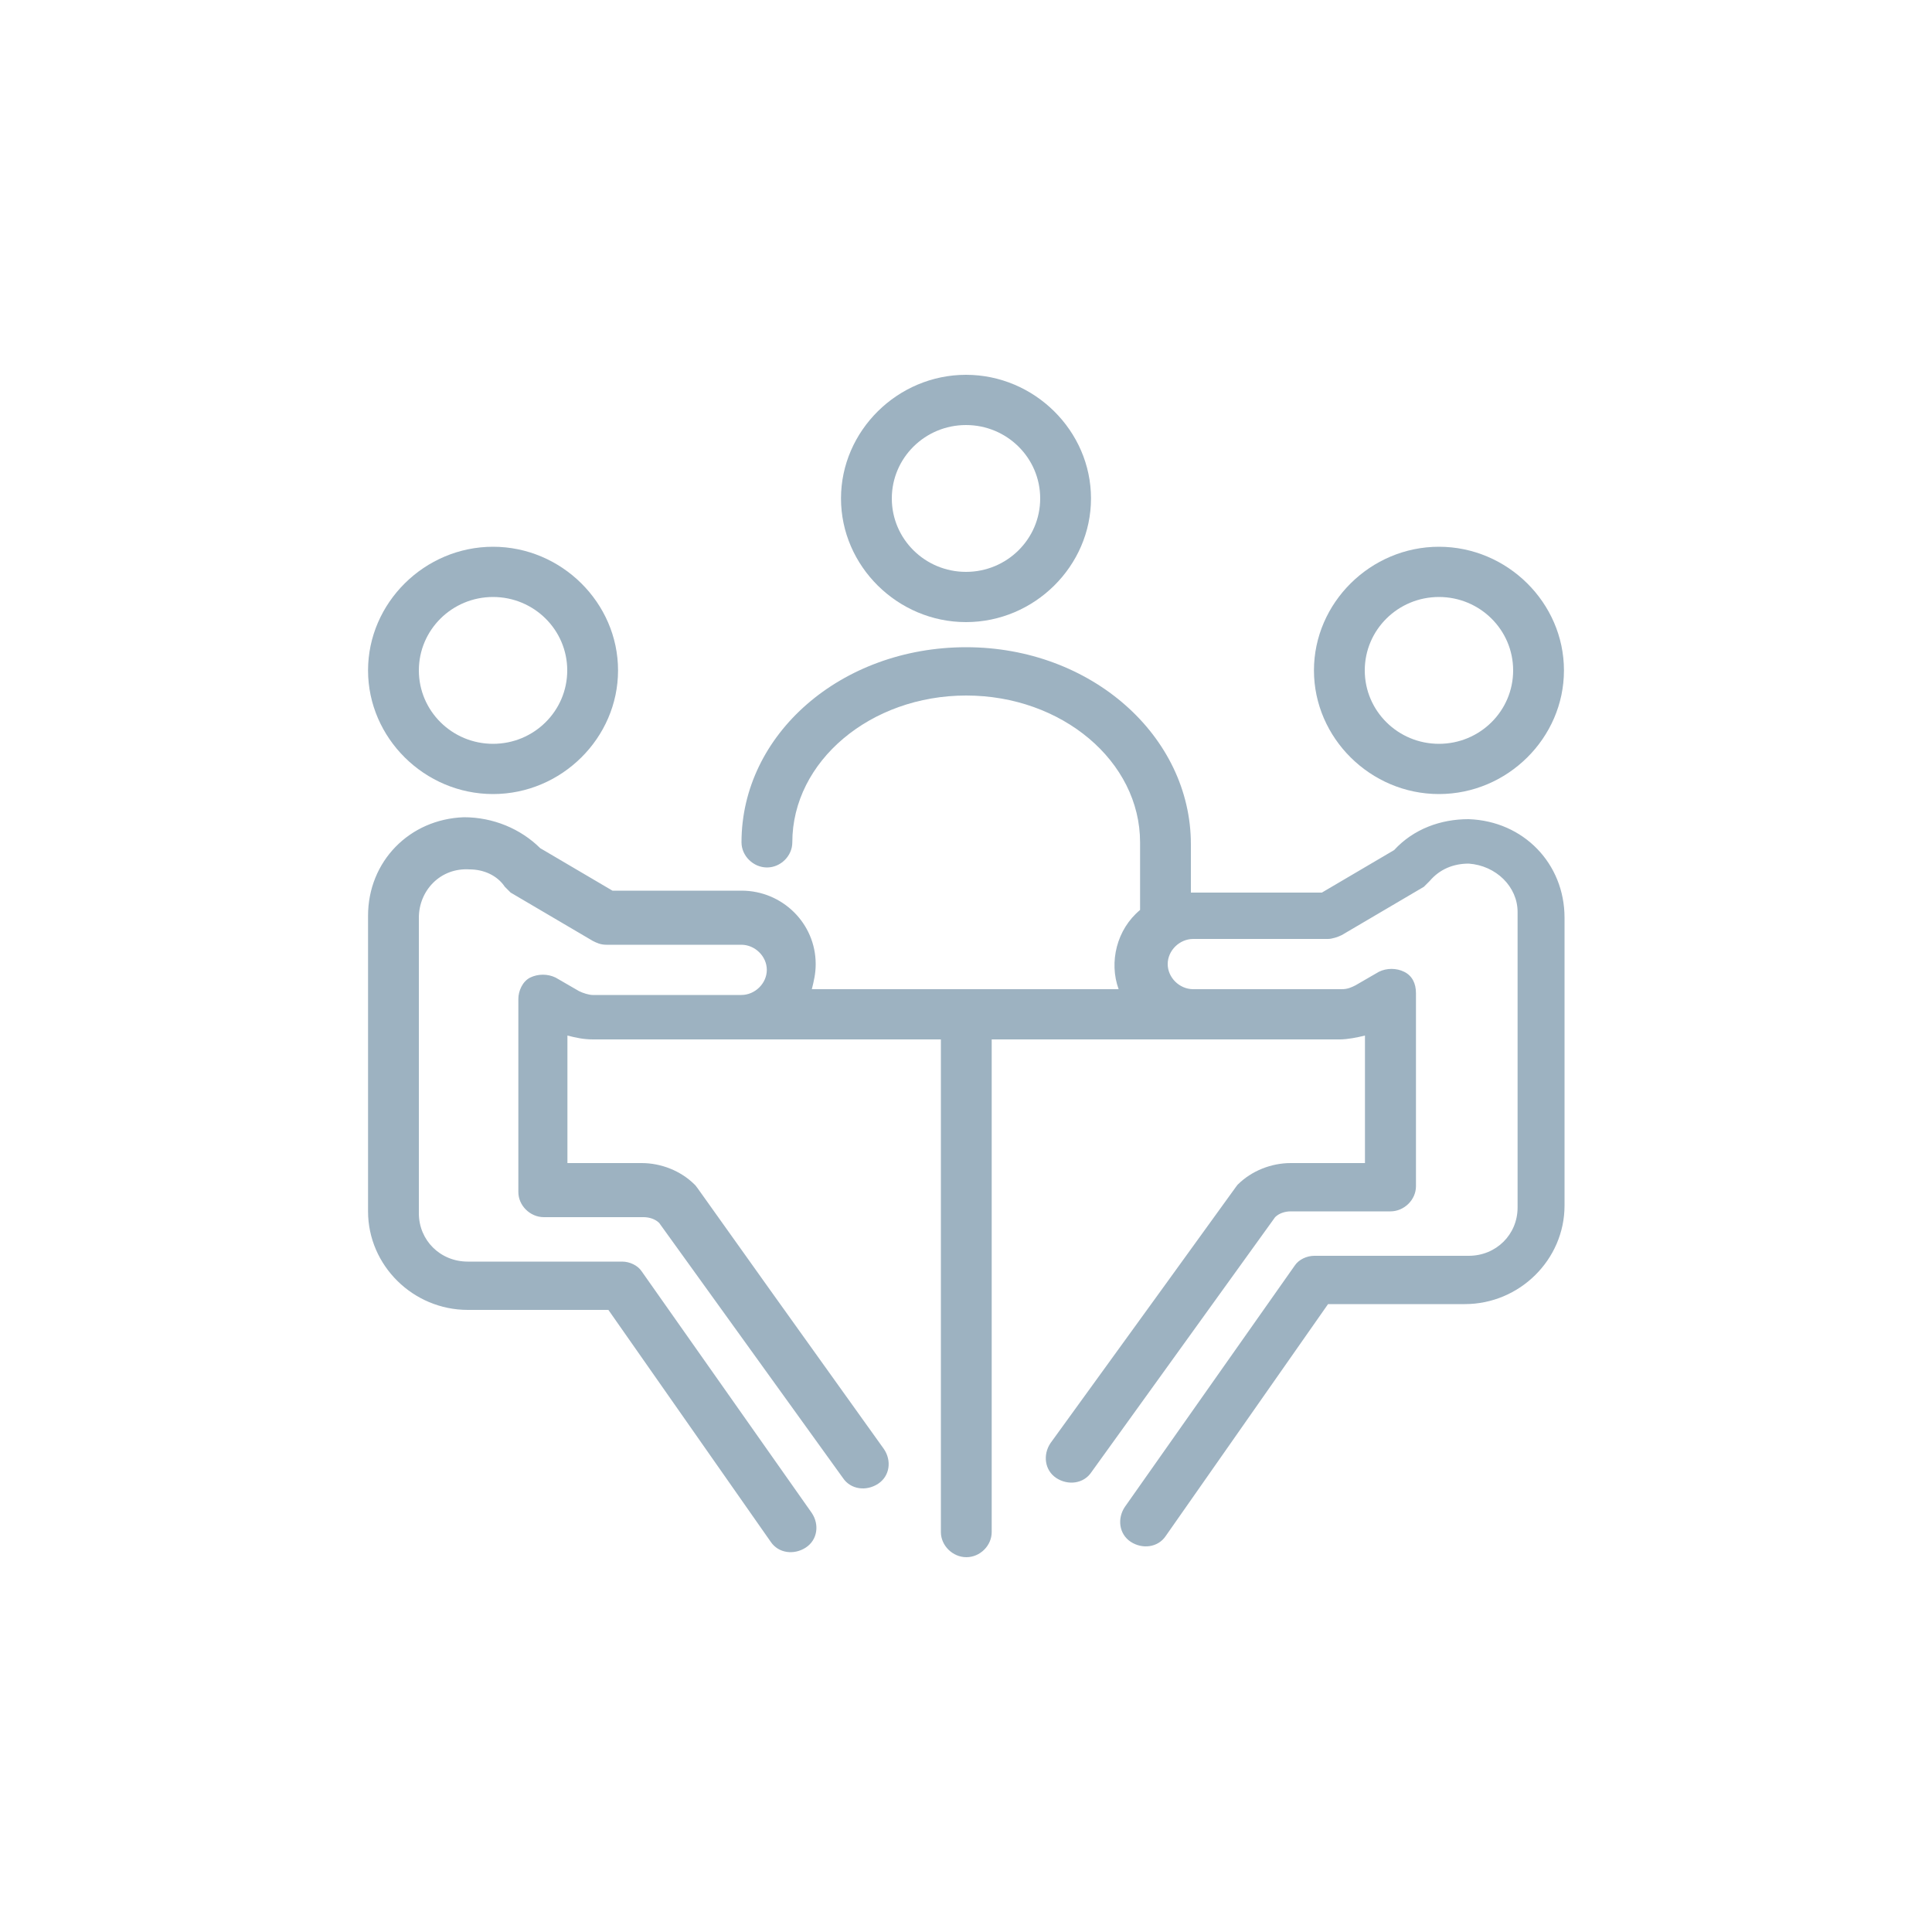 <?xml version="1.0" encoding="UTF-8"?> <svg xmlns="http://www.w3.org/2000/svg" id="Layer_1" viewBox="0 0 100 100"><defs><style>.cls-1{fill:#9db2c1;}</style></defs><path class="cls-1" d="M76,42.4h0c-1.42,0-2.83.5-3.84,1.6l-3.74,2.2h-6.78v-2.5c0-5.6-5.16-10.2-11.63-10.2s-11.63,4.5-11.63,10.1c0,.7.61,1.3,1.32,1.3s1.31-.6,1.31-1.3c0-4.2,4.05-7.6,9-7.6s9,3.4,9,7.6v3.5c-1.21,1-1.62,2.7-1.11,4.1h-15.88c.1-.4.2-.8.2-1.3,0-2.1-1.72-3.8-3.84-3.8h-6.68l-3.74-2.2c-1.01-1-2.43-1.6-3.95-1.6-2.83.1-4.96,2.3-4.96,5.1v15.3c0,2.8,2.33,5.1,5.16,5.1h7.28l8.4,12c.4.6,1.21.7,1.82.3.61-.4.71-1.2.3-1.8l-8.8-12.5c-.2-.3-.61-.5-1.01-.5h-7.99c-1.42,0-2.53-1.1-2.53-2.5v-15.3c0-1.4,1.11-2.6,2.63-2.5.71,0,1.42.3,1.82.9.1.1.2.2.3.3l4.25,2.5c.2.1.4.2.71.2h6.98c.71,0,1.32.6,1.32,1.3s-.61,1.3-1.32,1.3h-7.69c-.2,0-.51-.1-.71-.2l-1.21-.7c-.41-.2-.91-.2-1.32,0-.4.2-.61.7-.61,1.1v10c0,.7.61,1.3,1.32,1.3h5.16c.3,0,.61.1.81.3l9.51,13.2c.4.6,1.21.7,1.82.3.61-.4.71-1.2.3-1.8-10.32-14.4-9.61-13.5-9.81-13.7-.71-.7-1.72-1.1-2.73-1.1h-3.84v-6.6c.4.1.81.2,1.32.2h18.01v25.5c0,.7.61,1.3,1.32,1.3s1.31-.6,1.31-1.3v-25.5h18.01c.4,0,.91-.1,1.31-.2v6.6h-3.84c-1.01,0-2.02.4-2.73,1.1-.1.1.51-.7-9.71,13.4-.4.6-.3,1.4.3,1.8.61.4,1.42.3,1.82-.3l9.51-13.2c.2-.2.51-.3.81-.3h5.16c.71,0,1.32-.6,1.32-1.3v-10c0-.5-.2-.9-.61-1.1-.4-.2-.91-.2-1.31,0l-1.21.7c-.2.1-.4.2-.71.2h-7.69c-.71,0-1.32-.6-1.32-1.3s.61-1.3,1.32-1.3h6.98c.2,0,.51-.1.71-.2l4.25-2.5c.1-.1.2-.2.3-.3.51-.6,1.21-.9,2.02-.9,1.42.1,2.53,1.2,2.53,2.5v15.3c0,1.4-1.11,2.5-2.53,2.5h-7.99c-.4,0-.81.2-1.01.5l-8.8,12.5c-.4.6-.3,1.4.3,1.8.61.4,1.42.3,1.82-.3l8.4-12h7.08c2.83,0,5.16-2.3,5.16-5.1v-14.9c0-2.8-2.12-5-4.96-5.1Z"></path><path class="cls-1" d="M74.48,41.1c3.54,0,6.47-2.9,6.47-6.4s-2.93-6.4-6.47-6.4-6.47,2.9-6.47,6.4,2.93,6.4,6.47,6.4ZM74.48,30.9c2.12,0,3.84,1.7,3.84,3.8s-1.72,3.8-3.84,3.8-3.84-1.7-3.84-3.8,1.72-3.8,3.84-3.8Z"></path><path class="cls-1" d="M25.52,41.1c3.54,0,6.47-2.9,6.47-6.4s-2.93-6.4-6.47-6.4-6.47,2.9-6.47,6.4,2.93,6.4,6.47,6.4ZM25.52,30.9c2.12,0,3.84,1.7,3.84,3.8s-1.72,3.8-3.84,3.8-3.84-1.7-3.84-3.8,1.72-3.8,3.84-3.8Z"></path><path class="cls-1" d="M50,32.2c3.54,0,6.47-2.9,6.47-6.4s-2.93-6.4-6.47-6.4-6.47,2.9-6.47,6.4,2.93,6.4,6.47,6.4ZM50,22c2.12,0,3.84,1.7,3.84,3.8s-1.72,3.8-3.84,3.8-3.84-1.7-3.84-3.8,1.72-3.8,3.84-3.8Z"></path></svg> 